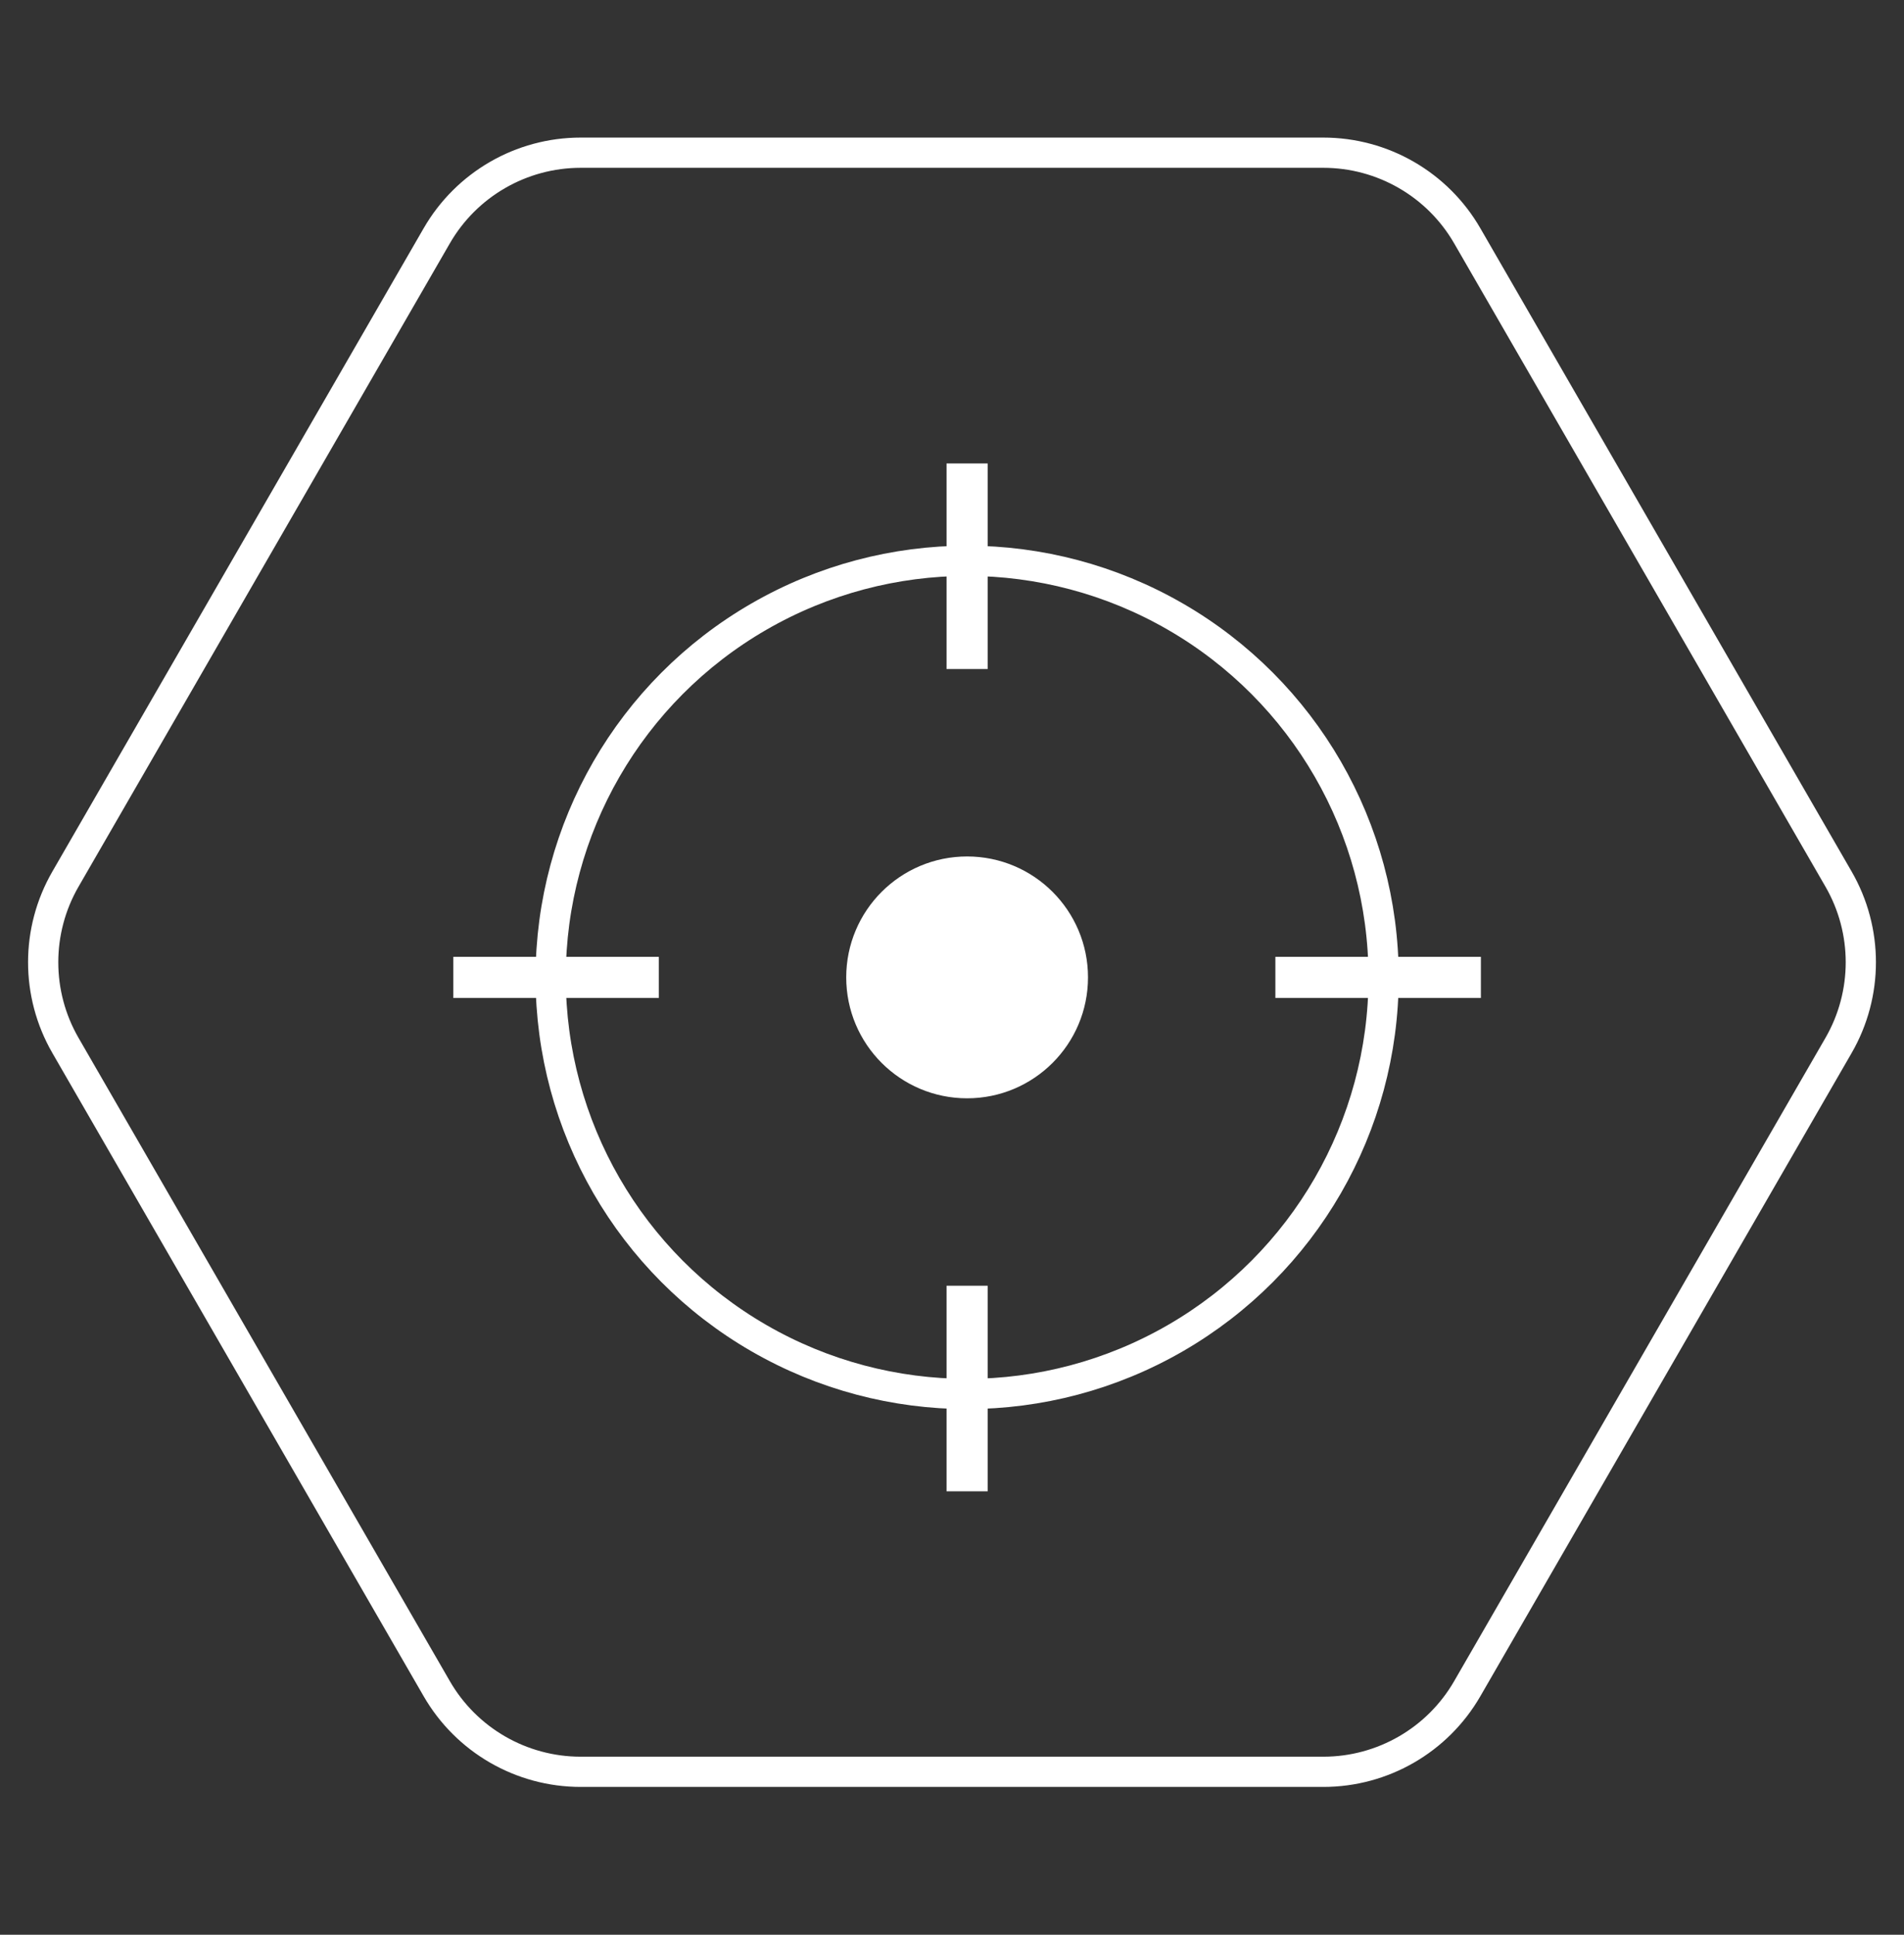 <?xml version="1.0" encoding="UTF-8"?> <svg xmlns="http://www.w3.org/2000/svg" width="63" height="64" viewBox="0 0 63 64" fill="none"><rect x="0" y="0" width="63" height="64" fill="#333333" stroke="none"/> <path d="M60.835 29.081C61.817 30.782 61.817 32.879 60.835 34.581L48.549 55.86C47.567 57.562 45.751 58.61 43.786 58.61L19.214 58.61C17.249 58.61 15.433 57.562 14.451 55.86L2.165 34.581C1.183 32.879 1.183 30.782 2.165 29.081L14.451 7.801C15.433 6.099 17.249 5.051 19.214 5.051L43.786 5.051C45.751 5.051 47.567 6.099 48.549 7.801L60.835 29.081Z" stroke="white"></path> <circle cx="32.001" cy="32.331" r="13.78" stroke="white"></circle> <circle cx="32" cy="32.331" r="3.5" fill="white" stroke="white"></circle> <path fill-rule="evenodd" clip-rule="evenodd" d="M21.8 31.651H15V33.011H21.8V31.651Z" fill="white"></path> <path fill-rule="evenodd" clip-rule="evenodd" d="M49 31.651H42.2V33.011H49V31.651Z" fill="white"></path> <path fill-rule="evenodd" clip-rule="evenodd" d="M31.32 49.331L31.32 42.531L32.68 42.531L32.68 49.331L31.32 49.331Z" fill="white"></path> <path fill-rule="evenodd" clip-rule="evenodd" d="M31.32 22.131L31.32 15.331L32.68 15.331L32.68 22.131L31.32 22.131Z" fill="white"></path> </svg> 